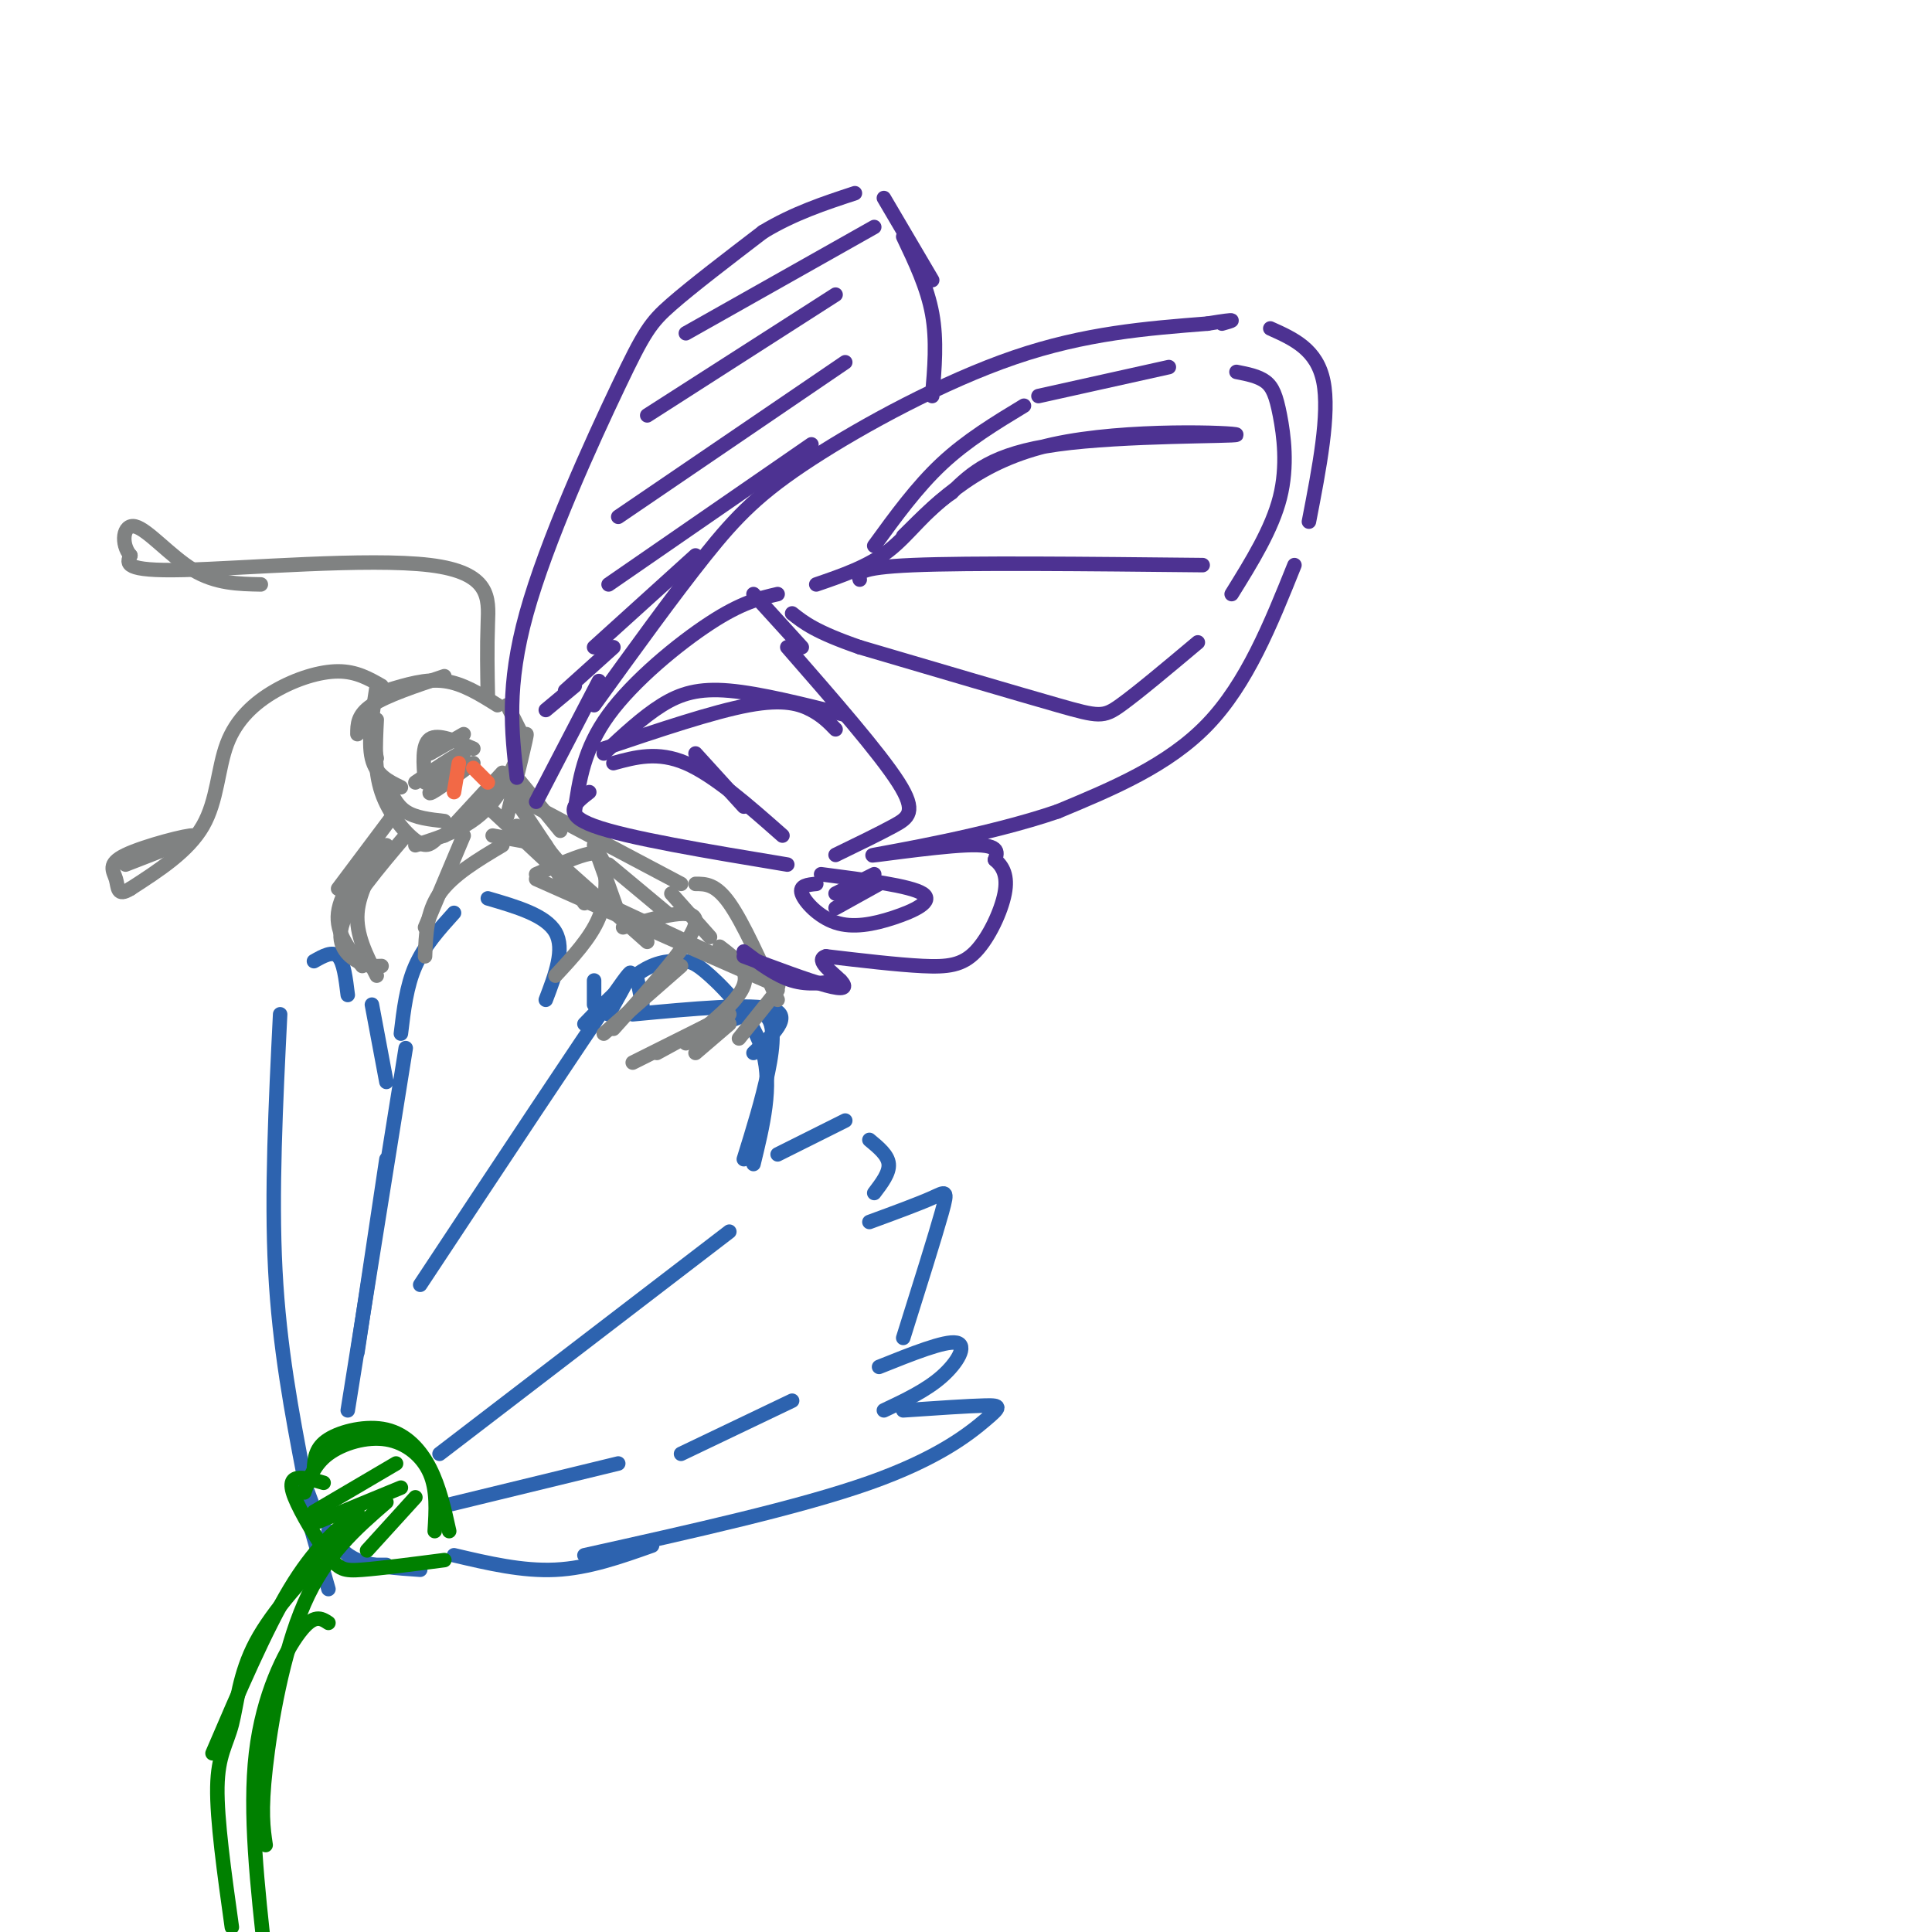 <svg viewBox='0 0 400 400' version='1.1' xmlns='http://www.w3.org/2000/svg' xmlns:xlink='http://www.w3.org/1999/xlink'><g fill='none' stroke='rgb(45,99,175)' stroke-width='3' stroke-linecap='round' stroke-linejoin='round'><path d='M66,315c0.000,0.000 -3.000,-8.000 -3,-8'/><path d='M63,306c-2.583,-13.500 -5.167,-27.000 -6,-43c-0.833,-16.000 0.083,-34.500 1,-53'/><path d='M65,199c1.917,-1.083 3.833,-2.167 5,-1c1.167,1.167 1.583,4.583 2,8'/><path d='M77,208c0.000,0.000 3.000,16.000 3,16'/><path d='M83,214c0.583,-4.917 1.167,-9.833 3,-14c1.833,-4.167 4.917,-7.583 8,-11'/><path d='M101,186c6.000,1.750 12.000,3.500 14,7c2.000,3.500 0.000,8.750 -2,14'/><path d='M123,203c0.000,0.000 0.000,5.000 0,5'/><path d='M132,203c0.000,0.000 1.000,5.000 1,5'/><path d='M94,322c7.083,1.667 14.167,3.333 21,3c6.833,-0.333 13.417,-2.667 20,-5'/><path d='M121,322c22.321,-4.964 44.643,-9.929 59,-15c14.357,-5.071 20.750,-10.250 24,-13c3.250,-2.750 3.357,-3.071 0,-3c-3.357,0.071 -10.179,0.536 -17,1'/><path d='M183,292c4.378,-2.067 8.756,-4.133 12,-7c3.244,-2.867 5.356,-6.533 3,-7c-2.356,-0.467 -9.178,2.267 -16,5'/><path d='M187,277c3.311,-10.533 6.622,-21.067 8,-26c1.378,-4.933 0.822,-4.267 -2,-3c-2.822,1.267 -7.911,3.133 -13,5'/><path d='M181,247c1.583,-2.083 3.167,-4.167 3,-6c-0.167,-1.833 -2.083,-3.417 -4,-5'/><path d='M175,232c0.000,0.000 -14.000,7.000 -14,7'/><path d='M131,210c12.417,-1.167 24.833,-2.333 29,-1c4.167,1.333 0.083,5.167 -4,9'/><path d='M144,215c5.689,-3.044 11.378,-6.089 14,-5c2.622,1.089 2.178,6.311 1,12c-1.178,5.689 -3.089,11.844 -5,18'/><path d='M156,241c1.954,-7.998 3.907,-15.997 2,-23c-1.907,-7.003 -7.676,-13.011 -11,-16c-3.324,-2.989 -4.203,-2.959 -6,-3c-1.797,-0.041 -4.514,-0.155 -8,2c-3.486,2.155 -7.743,6.577 -12,11'/><path d='M126,210c3.750,-6.667 7.500,-13.333 1,-4c-6.500,9.333 -23.250,34.667 -40,60'/><path d='M74,280c0.000,0.000 6.000,-40.000 6,-40'/><path d='M84,217c0.000,0.000 -12.000,75.000 -12,75'/><path d='M91,301c0.000,0.000 60.000,-46.000 60,-46'/><path d='M91,312c0.000,0.000 37.000,-9.000 37,-9'/><path d='M141,301c0.000,0.000 23.000,-11.000 23,-11'/><path d='M64,315c0.000,0.000 4.000,14.000 4,14'/><path d='M68,317c1.417,2.333 2.833,4.667 6,6c3.167,1.333 8.083,1.667 13,2'/><path d='M72,324c0.000,0.000 8.000,0.000 8,0'/></g>
<g fill='none' stroke='rgb(0,128,0)' stroke-width='3' stroke-linecap='round' stroke-linejoin='round'><path d='M65,304c0.155,-2.149 0.310,-4.298 3,-6c2.690,-1.702 7.917,-2.958 12,-2c4.083,0.958 7.024,4.131 9,8c1.976,3.869 2.988,8.435 4,13'/><path d='M90,317c0.268,-4.238 0.536,-8.476 -1,-12c-1.536,-3.524 -4.875,-6.333 -9,-7c-4.125,-0.667 -9.036,0.810 -12,3c-2.964,2.190 -3.982,5.095 -5,8'/><path d='M67,307c-1.817,-0.539 -3.633,-1.078 -5,-1c-1.367,0.078 -2.284,0.774 -1,4c1.284,3.226 4.769,8.984 7,12c2.231,3.016 3.209,3.290 7,3c3.791,-0.290 10.396,-1.145 17,-2'/><path d='M83,308c0.000,0.000 -17.000,7.000 -17,7'/><path d='M82,303c0.000,0.000 -17.000,10.000 -17,10'/><path d='M86,310c0.000,0.000 -10.000,11.000 -10,11'/><path d='M74,313c-4.500,3.833 -9.000,7.667 -14,16c-5.000,8.333 -10.500,21.167 -16,34'/><path d='M70,319c-6.726,7.167 -13.452,14.333 -17,21c-3.548,6.667 -3.917,12.833 -5,17c-1.083,4.167 -2.881,6.333 -3,13c-0.119,6.667 1.440,17.833 3,29'/><path d='M80,311c-6.289,5.444 -12.578,10.889 -17,21c-4.422,10.111 -6.978,24.889 -8,34c-1.022,9.111 -0.511,12.556 0,16'/><path d='M68,336c-1.489,-0.978 -2.978,-1.956 -6,2c-3.022,3.956 -7.578,12.844 -9,25c-1.422,12.156 0.289,27.578 2,43'/></g>
<g fill='none' stroke='rgb(128,130,130)' stroke-width='3' stroke-linecap='round' stroke-linejoin='round'><path d='M76,148c0.000,0.000 2.000,9.000 2,9'/><path d='M78,142c-0.917,5.750 -1.833,11.500 -1,15c0.833,3.500 3.417,4.750 6,6'/><path d='M78,149c-0.267,5.222 -0.533,10.444 1,15c1.533,4.556 4.867,8.444 7,10c2.133,1.556 3.067,0.778 4,0'/><path d='M80,162c1.000,2.333 2.000,4.667 4,6c2.000,1.333 5.000,1.667 8,2'/><path d='M74,152c0.000,-2.000 0.000,-4.000 3,-6c3.000,-2.000 9.000,-4.000 15,-6'/><path d='M80,143c4.083,-1.250 8.167,-2.500 12,-2c3.833,0.500 7.417,2.750 11,5'/><path d='M105,146c0.000,0.000 3.000,6.000 3,6'/><path d='M104,160c0.000,0.000 -12.000,13.000 -12,13'/><path d='M86,175c5.889,-1.867 11.778,-3.733 16,-9c4.222,-5.267 6.778,-13.933 7,-14c0.222,-0.067 -1.889,8.467 -4,17'/><path d='M107,161c0.000,0.000 9.000,11.000 9,11'/><path d='M107,165c0.000,0.000 34.000,18.000 34,18'/><path d='M144,183c2.083,0.000 4.167,0.000 7,4c2.833,4.000 6.417,12.000 10,20'/><path d='M101,167c0.000,0.000 15.000,14.000 15,14'/><path d='M107,171c0.000,0.000 27.000,24.000 27,24'/><path d='M123,186c20.000,9.333 40.000,18.667 38,18c-2.000,-0.667 -26.000,-11.333 -50,-22'/><path d='M107,166c0.000,0.000 14.000,21.000 14,21'/><path d='M111,173c0.000,0.000 12.000,14.000 12,14'/><path d='M123,175c0.000,0.000 5.000,14.000 5,14'/><path d='M126,179c0.000,0.000 12.000,10.000 12,10'/><path d='M139,185c0.000,0.000 8.000,9.000 8,9'/><path d='M111,181c3.798,-1.661 7.595,-3.321 10,-4c2.405,-0.679 3.417,-0.375 4,2c0.583,2.375 0.738,6.821 -1,11c-1.738,4.179 -5.369,8.089 -9,12'/><path d='M113,175c0.000,0.000 -11.000,-2.000 -11,-2'/><path d='M96,173c0.000,0.000 -8.000,19.000 -8,19'/><path d='M88,198c0.167,-4.583 0.333,-9.167 3,-13c2.667,-3.833 7.833,-6.917 13,-10'/><path d='M111,174c0.000,0.000 6.000,9.000 6,9'/><path d='M129,192c7.667,-2.250 15.333,-4.500 15,-1c-0.333,3.500 -8.667,12.750 -17,22'/><path d='M141,200c0.000,0.000 -16.000,14.000 -16,14'/><path d='M149,196c3.083,2.333 6.167,4.667 5,8c-1.167,3.333 -6.583,7.667 -12,12'/><path d='M151,210c0.000,0.000 -20.000,10.000 -20,10'/><path d='M147,212c0.000,0.000 -11.000,6.000 -11,6'/><path d='M161,205c0.000,0.000 -8.000,10.000 -8,10'/><path d='M151,212c0.000,0.000 -7.000,6.000 -7,6'/><path d='M82,168c0.000,0.000 -12.000,16.000 -12,16'/><path d='M78,175c-3.750,4.917 -7.500,9.833 -8,14c-0.500,4.167 2.250,7.583 5,11'/><path d='M78,202c-2.167,-4.250 -4.333,-8.500 -4,-13c0.333,-4.500 3.167,-9.250 6,-14'/><path d='M84,173c-5.711,6.733 -11.422,13.467 -13,18c-1.578,4.533 0.978,6.867 3,8c2.022,1.133 3.511,1.067 5,1'/><path d='M101,144c-0.095,-4.935 -0.190,-9.869 0,-15c0.190,-5.131 0.667,-10.458 -12,-12c-12.667,-1.542 -38.476,0.702 -51,1c-12.524,0.298 -11.762,-1.351 -11,-3'/><path d='M27,115c-2.024,-2.321 -1.583,-6.625 1,-6c2.583,0.625 7.310,6.179 12,9c4.690,2.821 9.345,2.911 14,3'/><path d='M79,142c-2.619,-1.502 -5.238,-3.005 -9,-3c-3.762,0.005 -8.668,1.517 -13,4c-4.332,2.483 -8.089,5.938 -10,11c-1.911,5.062 -1.974,11.732 -5,17c-3.026,5.268 -9.013,9.134 -15,13'/><path d='M27,184c-2.853,1.778 -2.486,-0.276 -3,-2c-0.514,-1.724 -1.907,-3.118 2,-5c3.907,-1.882 13.116,-4.252 14,-4c0.884,0.252 -6.558,3.126 -14,6'/><path d='M88,162c-0.333,-3.917 -0.667,-7.833 1,-9c1.667,-1.167 5.333,0.417 9,2'/><path d='M98,158c-4.800,3.556 -9.600,7.111 -9,6c0.600,-1.111 6.600,-6.889 7,-8c0.400,-1.111 -4.800,2.444 -10,6'/><path d='M96,152c0.000,0.000 -7.000,4.000 -7,4'/></g>
<g fill='none' stroke='rgb(77,50,146)' stroke-width='3' stroke-linecap='round' stroke-linejoin='round'><path d='M111,166c0.000,0.000 13.000,-25.000 13,-25'/><path d='M123,146c8.244,-11.423 16.488,-22.845 23,-31c6.512,-8.155 11.292,-13.042 22,-20c10.708,-6.958 27.345,-15.988 42,-21c14.655,-5.012 27.327,-6.006 40,-7'/><path d='M250,67c7.167,-1.167 5.083,-0.583 3,0'/><path d='M263,68c4.833,2.167 9.667,4.333 11,11c1.333,6.667 -0.833,17.833 -3,29'/><path d='M268,117c-4.917,12.250 -9.833,24.500 -18,33c-8.167,8.500 -19.583,13.250 -31,18'/><path d='M219,168c-14.452,4.976 -35.083,8.417 -38,9c-2.917,0.583 11.881,-1.690 19,-2c7.119,-0.310 6.560,1.345 6,3'/><path d='M206,178c1.633,1.376 2.716,3.317 2,7c-0.716,3.683 -3.231,9.107 -6,12c-2.769,2.893 -5.791,3.255 -11,3c-5.209,-0.255 -12.604,-1.128 -20,-2'/><path d='M171,198c-2.440,0.690 1.458,3.417 3,5c1.542,1.583 0.726,2.024 -3,1c-3.726,-1.024 -10.363,-3.512 -17,-6'/><path d='M154,197c3.333,2.500 6.667,5.000 10,6c3.333,1.000 6.667,0.500 10,0'/><path d='M107,161c-1.089,-9.470 -2.179,-18.940 2,-34c4.179,-15.060 13.625,-35.708 19,-47c5.375,-11.292 6.679,-13.226 11,-17c4.321,-3.774 11.661,-9.387 19,-15'/><path d='M158,48c6.333,-3.833 12.667,-5.917 19,-8'/><path d='M183,41c0.000,0.000 10.000,17.000 10,17'/><path d='M187,49c2.500,5.250 5.000,10.500 6,16c1.000,5.500 0.500,11.250 0,17'/><path d='M119,168c0.933,-6.467 1.867,-12.933 7,-20c5.133,-7.067 14.467,-14.733 21,-19c6.533,-4.267 10.267,-5.133 14,-6'/><path d='M181,113c4.417,-6.083 8.833,-12.167 14,-17c5.167,-4.833 11.083,-8.417 17,-12'/><path d='M215,82c0.000,0.000 27.000,-6.000 27,-6'/><path d='M256,77c2.256,0.440 4.512,0.881 6,2c1.488,1.119 2.208,2.917 3,7c0.792,4.083 1.655,10.452 0,17c-1.655,6.548 -5.827,13.274 -10,20'/><path d='M248,133c-6.222,5.222 -12.444,10.444 -16,13c-3.556,2.556 -4.444,2.444 -13,0c-8.556,-2.444 -24.778,-7.222 -41,-12'/><path d='M178,134c-9.167,-3.167 -11.583,-5.083 -14,-7'/><path d='M178,120c-0.417,-1.250 -0.833,-2.500 11,-3c11.833,-0.500 35.917,-0.250 60,0'/><path d='M187,111c7.833,-7.804 15.667,-15.607 31,-19c15.333,-3.393 38.167,-2.375 38,-2c-0.167,0.375 -23.333,0.107 -37,2c-13.667,1.893 -17.833,5.946 -22,10'/><path d='M197,102c-5.644,3.911 -8.756,8.689 -13,12c-4.244,3.311 -9.622,5.156 -15,7'/><path d='M156,123c0.000,0.000 10.000,11.000 10,11'/><path d='M163,134c9.556,10.956 19.111,21.911 23,28c3.889,6.089 2.111,7.311 -1,9c-3.111,1.689 -7.556,3.844 -12,6'/><path d='M163,179c-16.583,-2.750 -33.167,-5.500 -40,-8c-6.833,-2.500 -3.917,-4.750 -1,-7'/><path d='M125,156c4.044,-3.778 8.089,-7.556 12,-10c3.911,-2.444 7.689,-3.556 14,-3c6.311,0.556 15.156,2.778 24,5'/><path d='M125,155c11.333,-3.822 22.667,-7.644 30,-9c7.333,-1.356 10.667,-0.244 13,1c2.333,1.244 3.667,2.622 5,4'/><path d='M127,158c4.583,-1.250 9.167,-2.500 15,0c5.833,2.500 12.917,8.750 20,15'/><path d='M144,156c0.000,0.000 10.000,11.000 10,11'/><path d='M169,183c-1.778,0.169 -3.557,0.338 -3,2c0.557,1.662 3.448,4.817 7,6c3.552,1.183 7.764,0.396 12,-1c4.236,-1.396 8.496,-3.399 6,-5c-2.496,-1.601 -11.748,-2.801 -21,-4'/><path d='M181,181c0.000,0.000 -8.000,4.000 -8,4'/><path d='M182,183c0.000,0.000 -9.000,5.000 -9,5'/><path d='M181,47c0.000,0.000 -39.000,22.000 -39,22'/><path d='M173,61c0.000,0.000 -39.000,25.000 -39,25'/><path d='M175,75c0.000,0.000 -47.000,32.000 -47,32'/><path d='M168,92c0.000,0.000 -42.000,29.000 -42,29'/><path d='M144,115c0.000,0.000 -21.000,19.000 -21,19'/><path d='M127,134c0.000,0.000 -10.000,9.000 -10,9'/><path d='M119,142c0.000,0.000 -6.000,5.000 -6,5'/></g>
<g fill='none' stroke='rgb(242,105,70)' stroke-width='3' stroke-linecap='round' stroke-linejoin='round'><path d='M95,158c0.000,0.000 -1.000,6.000 -1,6'/><path d='M98,159c0.000,0.000 3.000,3.000 3,3'/></g>
</svg>